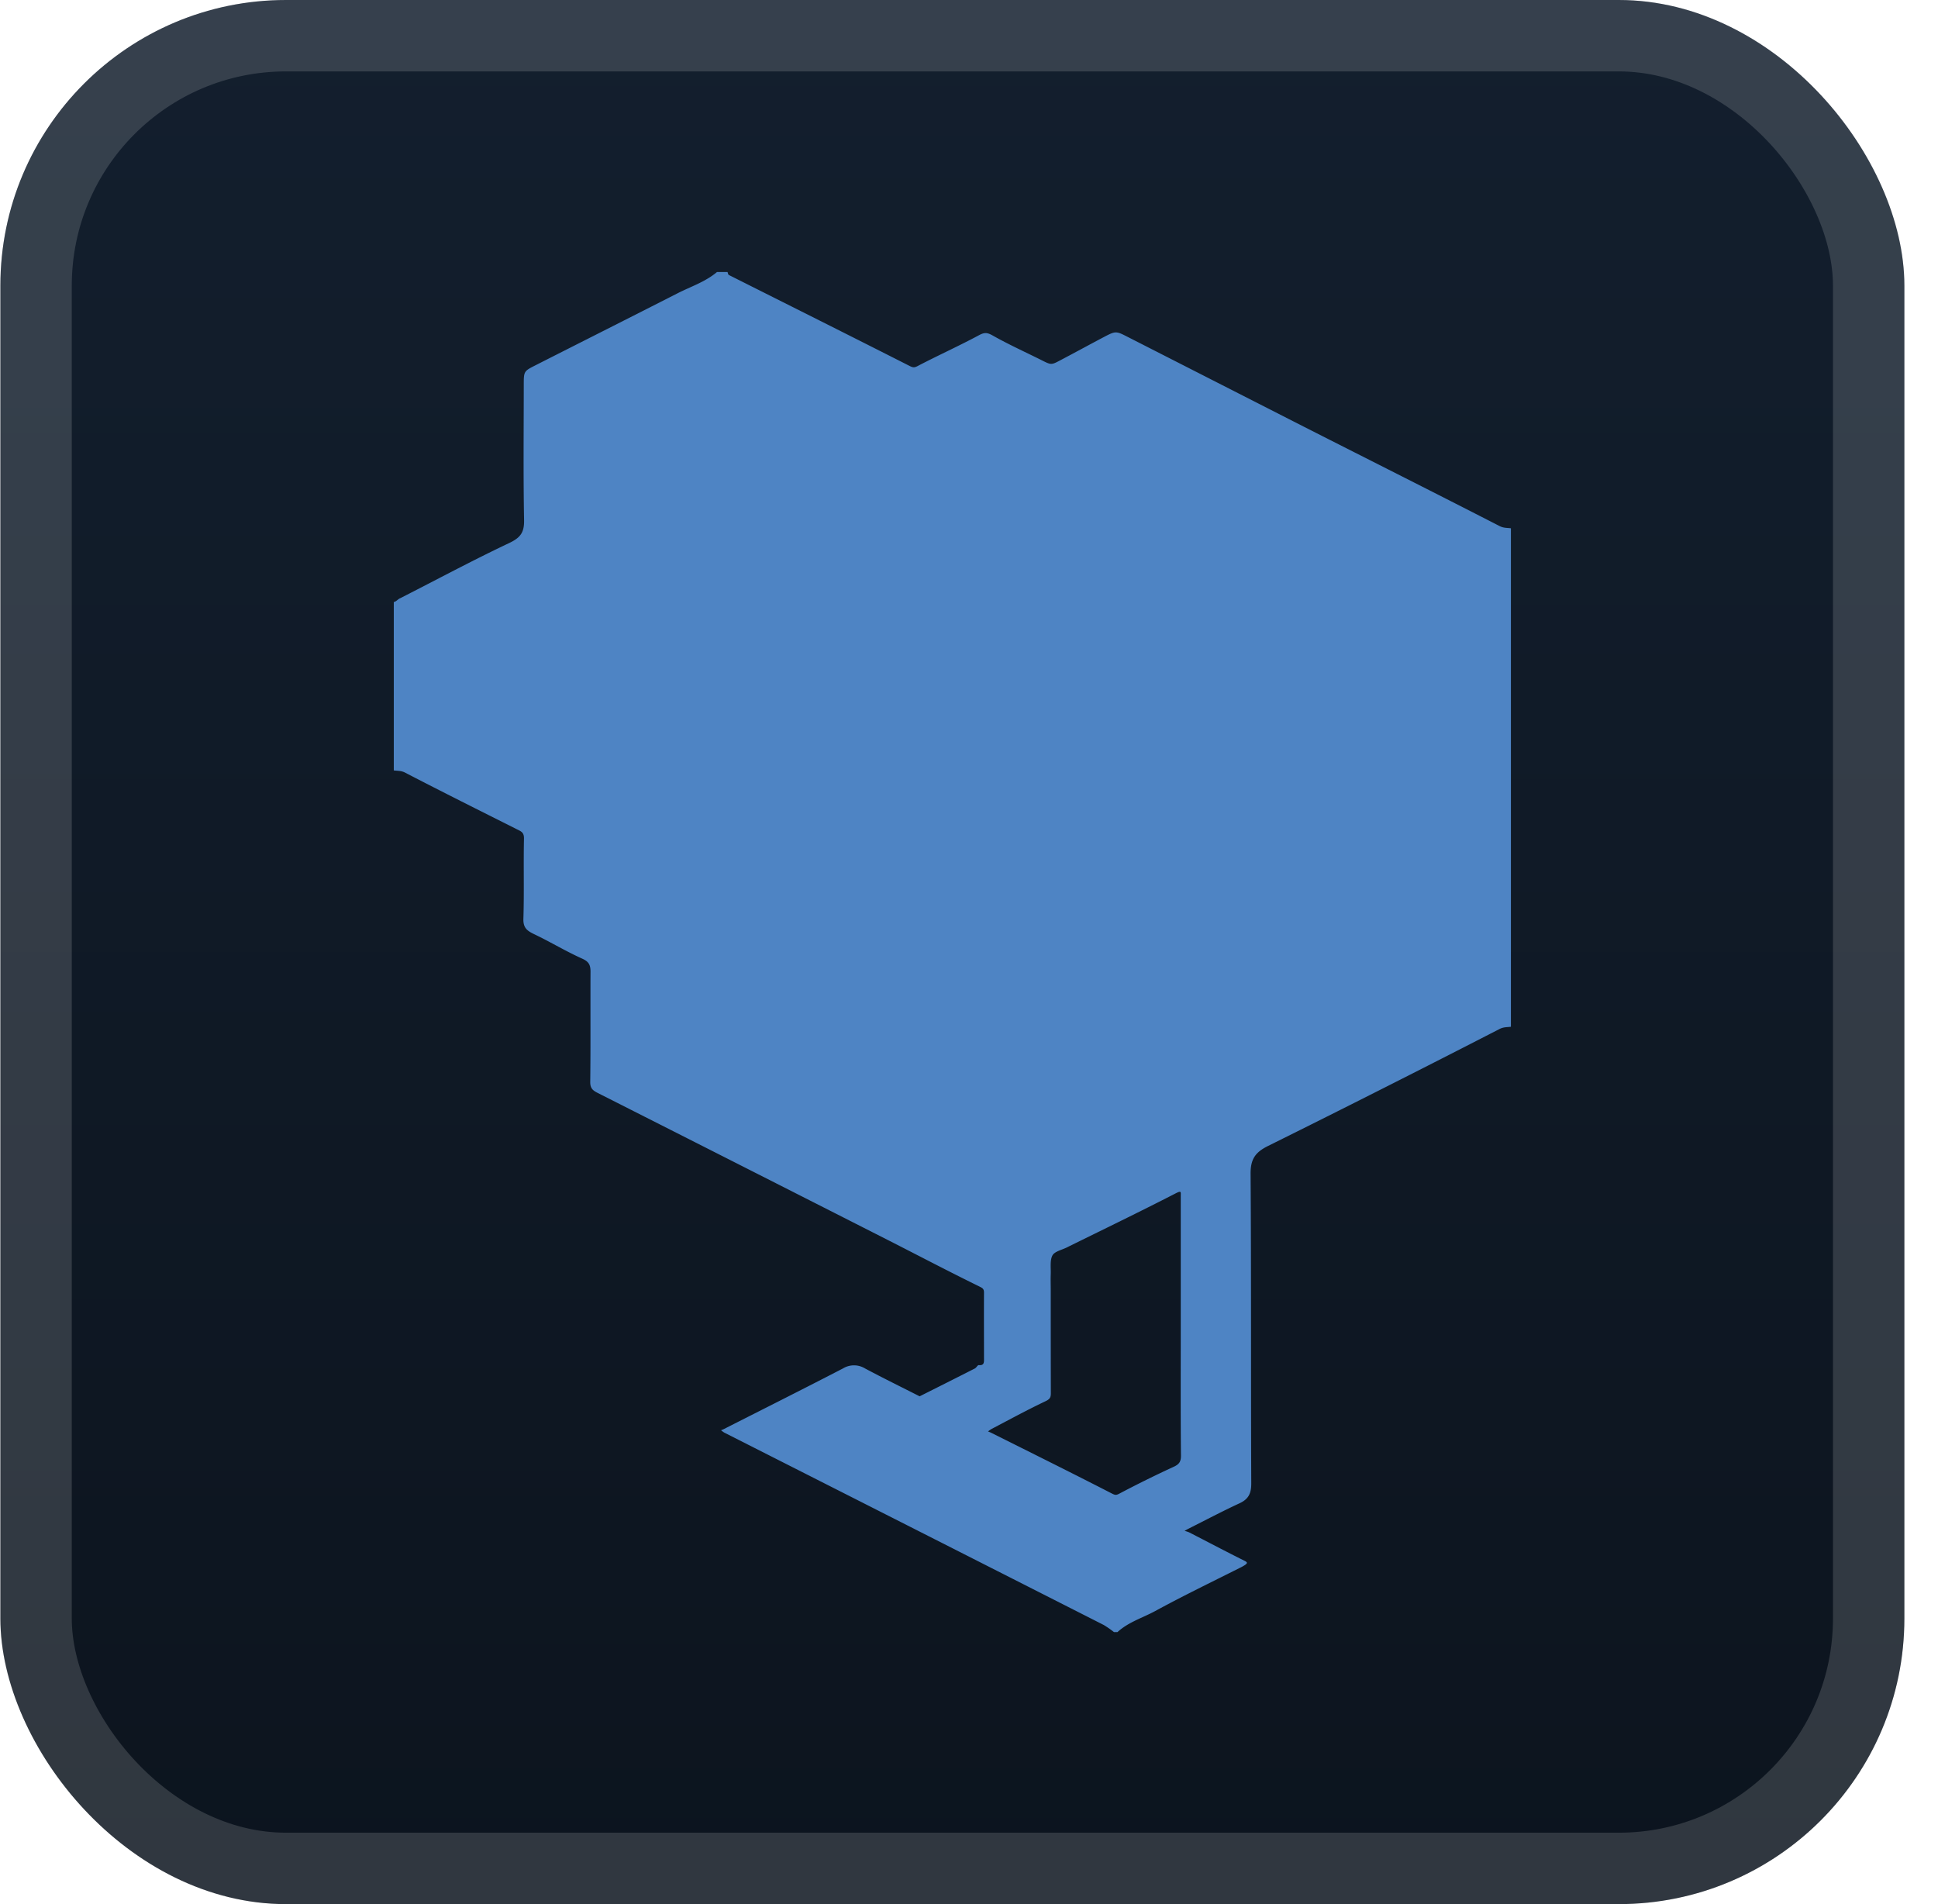 <svg xmlns="http://www.w3.org/2000/svg" width="57" height="56" fill="none"><rect width="56" height="56" x=".011" fill="url(#a)" rx="8.4"/><g filter="url(#b)"><path fill="#4E84C4" d="M11.582 22.658v-4.954c.065-.004.129-.09.19-.111 1.068-.543 2.125-1.112 3.206-1.623.324-.155.443-.305.436-.67-.024-1.323-.01-2.648-.009-3.972 0-.407 0-.41.337-.581 1.395-.708 2.793-1.411 4.188-2.122.391-.199.815-.335 1.158-.625h.31c.012.03.016.076.038.087 1.77.89 3.542 1.775 5.31 2.672.107.055.147.059.256 0 .594-.31 1.207-.586 1.797-.903.163-.088.244-.074.399.012.458.259.937.476 1.411.712.305.154.305.16.565.022.44-.231.876-.47 1.315-.701.31-.163.343-.163.63-.017l5.213 2.657c1.924.977 3.852 1.945 5.772 2.93.12.062.223.051.335.066v14.66c-.112.015-.215.005-.335.066a529 529 0 0 1-6.805 3.438c-.38.187-.52.39-.517.824.021 3.035.006 6.07.02 9.105 0 .302-.087.463-.35.584-.507.235-1.002.497-1.502.748q-.056.029-.11.062.07.015.137.044c.54.277 1.078.562 1.623.833.097.049.091.07.023.122q-.08.052-.167.093c-.828.416-1.663.82-2.478 1.264-.372.202-.79.325-1.111.62h-.103a3 3 0 0 0-.299-.208q-5.58-2.832-11.161-5.658a1 1 0 0 1-.098-.07q.045-.016.088-.037c1.168-.593 2.339-1.18 3.503-1.783a.62.62 0 0 1 .641 0c.532.284 1.073.549 1.61.822q.814-.408 1.626-.82c.044-.023.079-.101.113-.098.162.016.155-.083.154-.194 0-.645-.004-1.29 0-1.936 0-.127-.053-.139-.16-.194-.89-.436-1.767-.897-2.65-1.346q-4.275-2.17-8.553-4.335c-.145-.074-.22-.136-.218-.324.013-1.08.003-2.162.008-3.243 0-.19-.045-.292-.24-.38-.48-.215-.934-.49-1.41-.718-.206-.099-.333-.182-.324-.456.025-.784 0-1.57.017-2.354.005-.186-.082-.216-.205-.277-1.097-.551-2.201-1.102-3.29-1.667-.118-.062-.218-.05-.334-.066m23.146 16.39v-3.87c0-.12.025-.17-.146-.083-1.064.548-2.143 1.068-3.216 1.598-.144.07-.349.113-.412.23-.078.151-.043.364-.05.551-.006.157 0 .314 0 .47q0 1.518.003 3.034c0 .139-.045.18-.173.24-.534.253-1.053.538-1.576.811a1 1 0 0 0-.098.07q.045.017.088.037c1.186.593 2.372 1.181 3.552 1.787.099.05.128.056.231 0a33 33 0 0 1 1.588-.784c.154-.07.216-.144.215-.325-.012-1.256-.006-2.511-.006-3.766"/></g><rect width="53.9" height="53.9" x="1.061" y="1.05" stroke="#fff" stroke-opacity=".15" stroke-width="2.1" rx="7.35"/><defs><linearGradient id="a" x1="28.011" x2="28.011" y1="0" y2="56" gradientUnits="userSpaceOnUse"><stop stop-color="#131F2E"/><stop offset="1" stop-color="#0C141E"/></linearGradient><filter id="b" width="51.429" height="51.429" x="2.296" y="2.286" color-interpolation-filters="sRGB" filterUnits="userSpaceOnUse"><feFlood flood-opacity="0" result="BackgroundImageFix"/><feColorMatrix in="SourceAlpha" result="hardAlpha" values="0 0 0 0 0 0 0 0 0 0 0 0 0 0 0 0 0 0 127 0"/><feOffset/><feGaussianBlur stdDeviation="2.857"/><feComposite in2="hardAlpha" operator="out"/><feColorMatrix values="0 0 0 0 0 0 0 0 0 0 0 0 0 0 0 0 0 0 0.25 0"/><feBlend in2="BackgroundImageFix" result="effect1_dropShadow_28_3781"/><feBlend in="SourceGraphic" in2="effect1_dropShadow_28_3781" result="shape"/></filter></defs></svg>